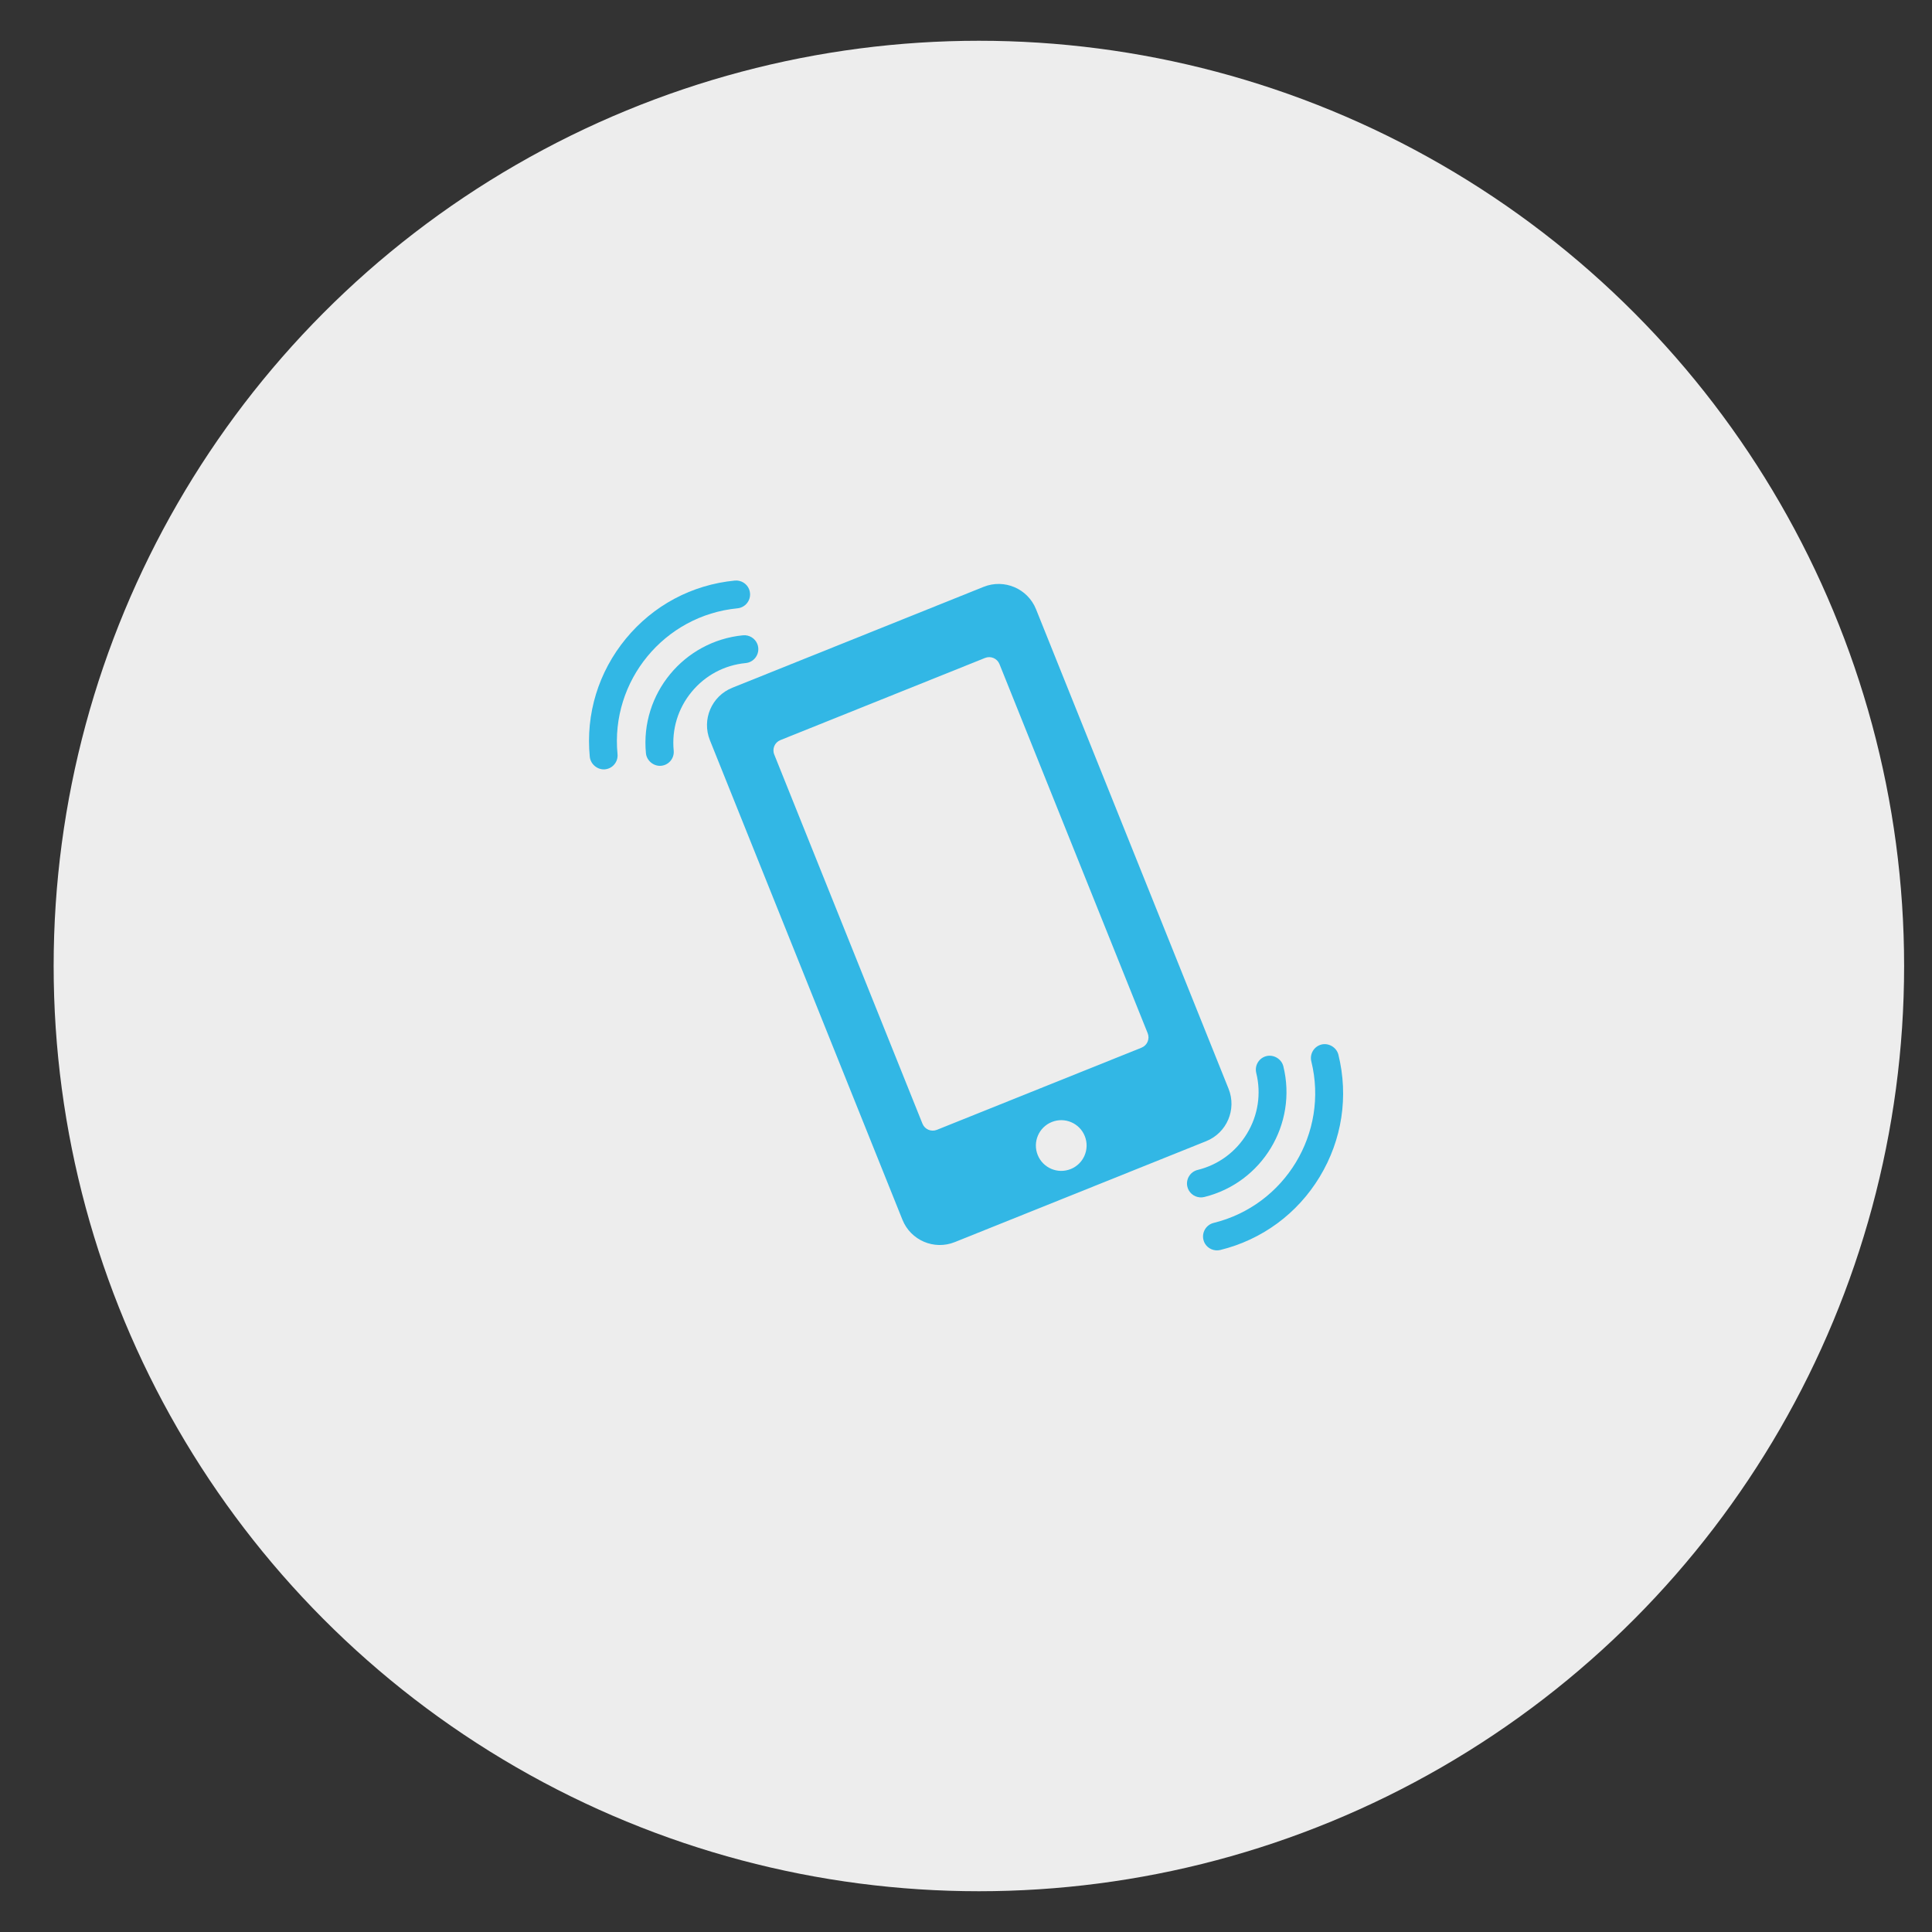 <?xml version="1.0" encoding="UTF-8" standalone="no"?>
<svg
   clip-rule="evenodd"
   fill-rule="evenodd"
   height="300"
   image-rendering="optimizeQuality"
   shape-rendering="geometricPrecision"
   text-rendering="geometricPrecision"
   viewBox="0 0 999.996 999.996"
   width="300"
   version="1.1"
   id="svg7"
   sodipodi:docname="ruhipro-icone-dentiste-DR510-place-dentaire-3.svg"
   inkscape:version="1.2.2 (b0a8486541, 2022-12-01)"
   xmlns:inkscape="http://www.inkscape.org/namespaces/inkscape"
   xmlns:sodipodi="http://sodipodi.sourceforge.net/DTD/sodipodi-0.dtd"
   xmlns="http://www.w3.org/2000/svg"
   xmlns:svg="http://www.w3.org/2000/svg">
  <rect x="0" y="0" width="999.996" height="999.996" fill="#333333" stroke="none"/>
  <defs
     id="defs11" />
  <sodipodi:namedview
     id="namedview9"
     pagecolor="#ffffff"
     bordercolor="#666666"
     borderopacity="1.0"
     inkscape:showpageshadow="2"
     inkscape:pageopacity="0.0"
     inkscape:pagecheckerboard="0"
     inkscape:deskcolor="#d1d1d1"
     showgrid="false"
     showguides="true"
     inkscape:zoom="1.158716"
     inkscape:cx="39.699115"
     inkscape:cy="99.247788"
     inkscape:window-width="1920"
     inkscape:window-height="1011"
     inkscape:window-x="0"
     inkscape:window-y="32"
     inkscape:window-maximized="1"
     inkscape:current-layer="Layer_x0020_1">
    <sodipodi:guide
       position="500.403,902.356"
       orientation="1,0"
       id="guide29731"
       inkscape:locked="false" />
    <sodipodi:guide
       position="807.561,501.627"
       orientation="0,-1"
       id="guide29733"
       inkscape:locked="false" />
  </sodipodi:namedview>
  <g
     id="Layer_x0020_1"
     style="fill:#328adf;fill-opacity:1">
    <circle
       style="fill:#ededed;fill-rule:evenodd;stroke:#000000;stroke-width:0;fill-opacity:1"
       id="path708"
       cx="506.665"
       cy="499.998"
       r="478.898" />
    <g
       id="_16_Group"
       data-name="16 Group"
       transform="matrix(7.264,0,0,7.264,1193.822,-232.13)"
       style="stroke-width:3.671">
      <path
         d="m 32,35.055 c -14.668,-0.259 -14.666,-21.743 0,-22 14.668,0.259 14.666,21.743 0,22 z m 20.718,9.533 A 12.037,12.037 0 0 0 41.86,32.625 c -4.692,5.916 -15.029,5.915 -19.72,0 A 12.037,12.037 0 0 0 11.282,44.588 c -0.359,3.647 0.363,8.207 4.635,8.998 a 59.163,59.163 0 0 0 32.166,0 c 4.271,-0.791 4.995,-5.351 4.635,-8.998 z M 44.001,8.108 A 9.136,9.136 0 0 0 36.36,11.736 13.118,13.118 0 0 1 44.717,27.07 C 56.653,26.303 56.421,8.172 44.001,8.107 Z M 61.809,35.111 A 10.337,10.337 0 0 0 53.026,24.867 11.572,11.572 0 0 1 44.024,29.2 a 13.022,13.022 0 0 1 -0.85,1.623 13.927,13.927 0 0 1 11.499,12.749 c 1.072,-0.215 2.114,-0.434 3.069,-0.645 3.708,-0.69 4.388,-4.63 4.067,-7.815 z M 27.678,11.722 A 8.893,8.893 0 0 0 20.001,8.108 C 7.579,7.94 7.347,26.521 19.286,27.081 A 13.118,13.118 0 0 1 27.678,11.722 Z M 19.976,29.2 a 11.572,11.572 0 0 1 -9.002,-4.333 c -8.082,0.405 -13.141,14.93 -4.716,18.059 0.955,0.211 1.996,0.431 3.069,0.645 A 13.927,13.927 0 0 1 20.826,30.822 13.022,13.022 0 0 1 19.976,29.2 Z"
         id="path300"
         style="stroke-width:3.671" />
    </g>
    <g
       id="g146"
       transform="matrix(0.688,0,0,0.688,304.868,278.668)"
       style="stroke-width:4.846;fill:#32b7e5;fill-opacity:1">
      <path
         d="m 90.948,151.822 144.843,360.754 c 6.235,15.539 23.868,23.084 39.407,16.83 l 189.118,-75.927 c 15.539,-6.234 23.074,-23.887 16.84,-39.416 L 336.303,53.299 C 330.069,37.76 312.416,30.225 296.877,36.459 L 107.759,112.395 C 92.23,118.64 84.714,136.283 90.948,151.822 Z M 362.399,474.46 c -9.792,3.939 -20.904,-0.794 -24.834,-10.586 -3.921,-9.772 0.822,-20.884 10.614,-24.814 9.764,-3.921 20.885,0.812 24.805,10.596 3.921,9.791 -0.822,20.883 -10.585,24.804 z M 143.973,151.755 297.939,89.943 c 4.274,-1.722 9.132,0.344 10.863,4.628 L 420.31,372.294 c 1.722,4.274 -0.363,9.142 -4.638,10.854 L 261.716,444.96 c -4.284,1.711 -9.142,-0.363 -10.854,-4.638 L 139.363,162.599 c -1.73,-4.275 0.335,-9.133 4.61,-10.844 z"
         id="path136"
         style="stroke-width:4.846;fill:#32b7e5;fill-opacity:1" />
      <path
         d="m 127.334,82.35 c -0.105,-1.014 -0.325,-1.989 -0.708,-2.936 -1.721,-4.274 -6.139,-6.942 -10.738,-6.512 -44.6,4.341 -77.38,44.122 -73.058,88.75 0.545,5.604 5.852,9.955 11.465,9.419 2.792,-0.268 5.317,-1.616 7.086,-3.768 1.797,-2.18 2.61,-4.915 2.333,-7.688 -1.549,-15.979 3.232,-31.681 13.464,-44.112 10.261,-12.46 24.71,-20.177 40.708,-21.707 5.747,-0.554 9.983,-5.68 9.448,-11.446 z"
         id="path138"
         style="stroke-width:4.846;fill:#32b7e5;fill-opacity:1" />
      <path
         d="m 111.718,52.601 c 5.737,-0.564 9.974,-5.689 9.41,-11.437 -0.086,-1.004 -0.316,-1.979 -0.698,-2.917 -1.712,-4.284 -6.12,-6.952 -10.739,-6.512 -32.235,3.127 -61.334,18.637 -81.97,43.72 -20.617,25.073 -30.285,56.62 -27.138,88.883 0.583,5.584 5.871,9.926 11.427,9.4 2.792,-0.268 5.316,-1.597 7.085,-3.758 1.788,-2.171 2.63,-4.887 2.353,-7.688 C 16.112,107.155 56.59,57.956 111.718,52.601 Z"
         id="path140"
         style="stroke-width:4.846;fill:#32b7e5;fill-opacity:1" />
      <path
         d="m 450.174,487.81 c 0.238,0.994 0.611,1.922 1.128,2.802 2.314,3.978 7.076,5.977 11.57,4.886 43.51,-10.729 70.208,-54.821 59.488,-98.359 -1.348,-5.46 -7.22,-8.998 -12.708,-7.659 -2.716,0.669 -5.021,2.371 -6.465,4.752 -1.463,2.42 -1.864,5.24 -1.204,7.956 3.834,15.587 1.386,31.805 -6.972,45.594 -8.348,13.799 -21.544,23.524 -37.141,27.349 -5.612,1.375 -9.055,7.065 -7.696,12.679 z"
         id="path142"
         style="stroke-width:4.846;fill:#32b7e5;fill-opacity:1" />
      <path
         d="m 551.125,380.757 c -2.726,0.67 -5.011,2.353 -6.493,4.743 -1.444,2.41 -1.894,5.221 -1.224,7.956 13.263,53.779 -19.719,108.295 -73.488,121.529 -5.604,1.396 -9.046,7.077 -7.679,12.699 0.22,0.985 0.593,1.903 1.1,2.783 2.324,3.978 7.086,5.985 11.59,4.886 31.432,-7.745 57.996,-27.291 74.808,-55.08 16.792,-27.778 21.793,-60.387 14.037,-91.866 -1.368,-5.431 -7.229,-8.969 -12.651,-7.65 z"
         id="path144"
         style="stroke-width:4.846;fill:#32b7e5;fill-opacity:1" />
    </g>
  </g>
</svg>
